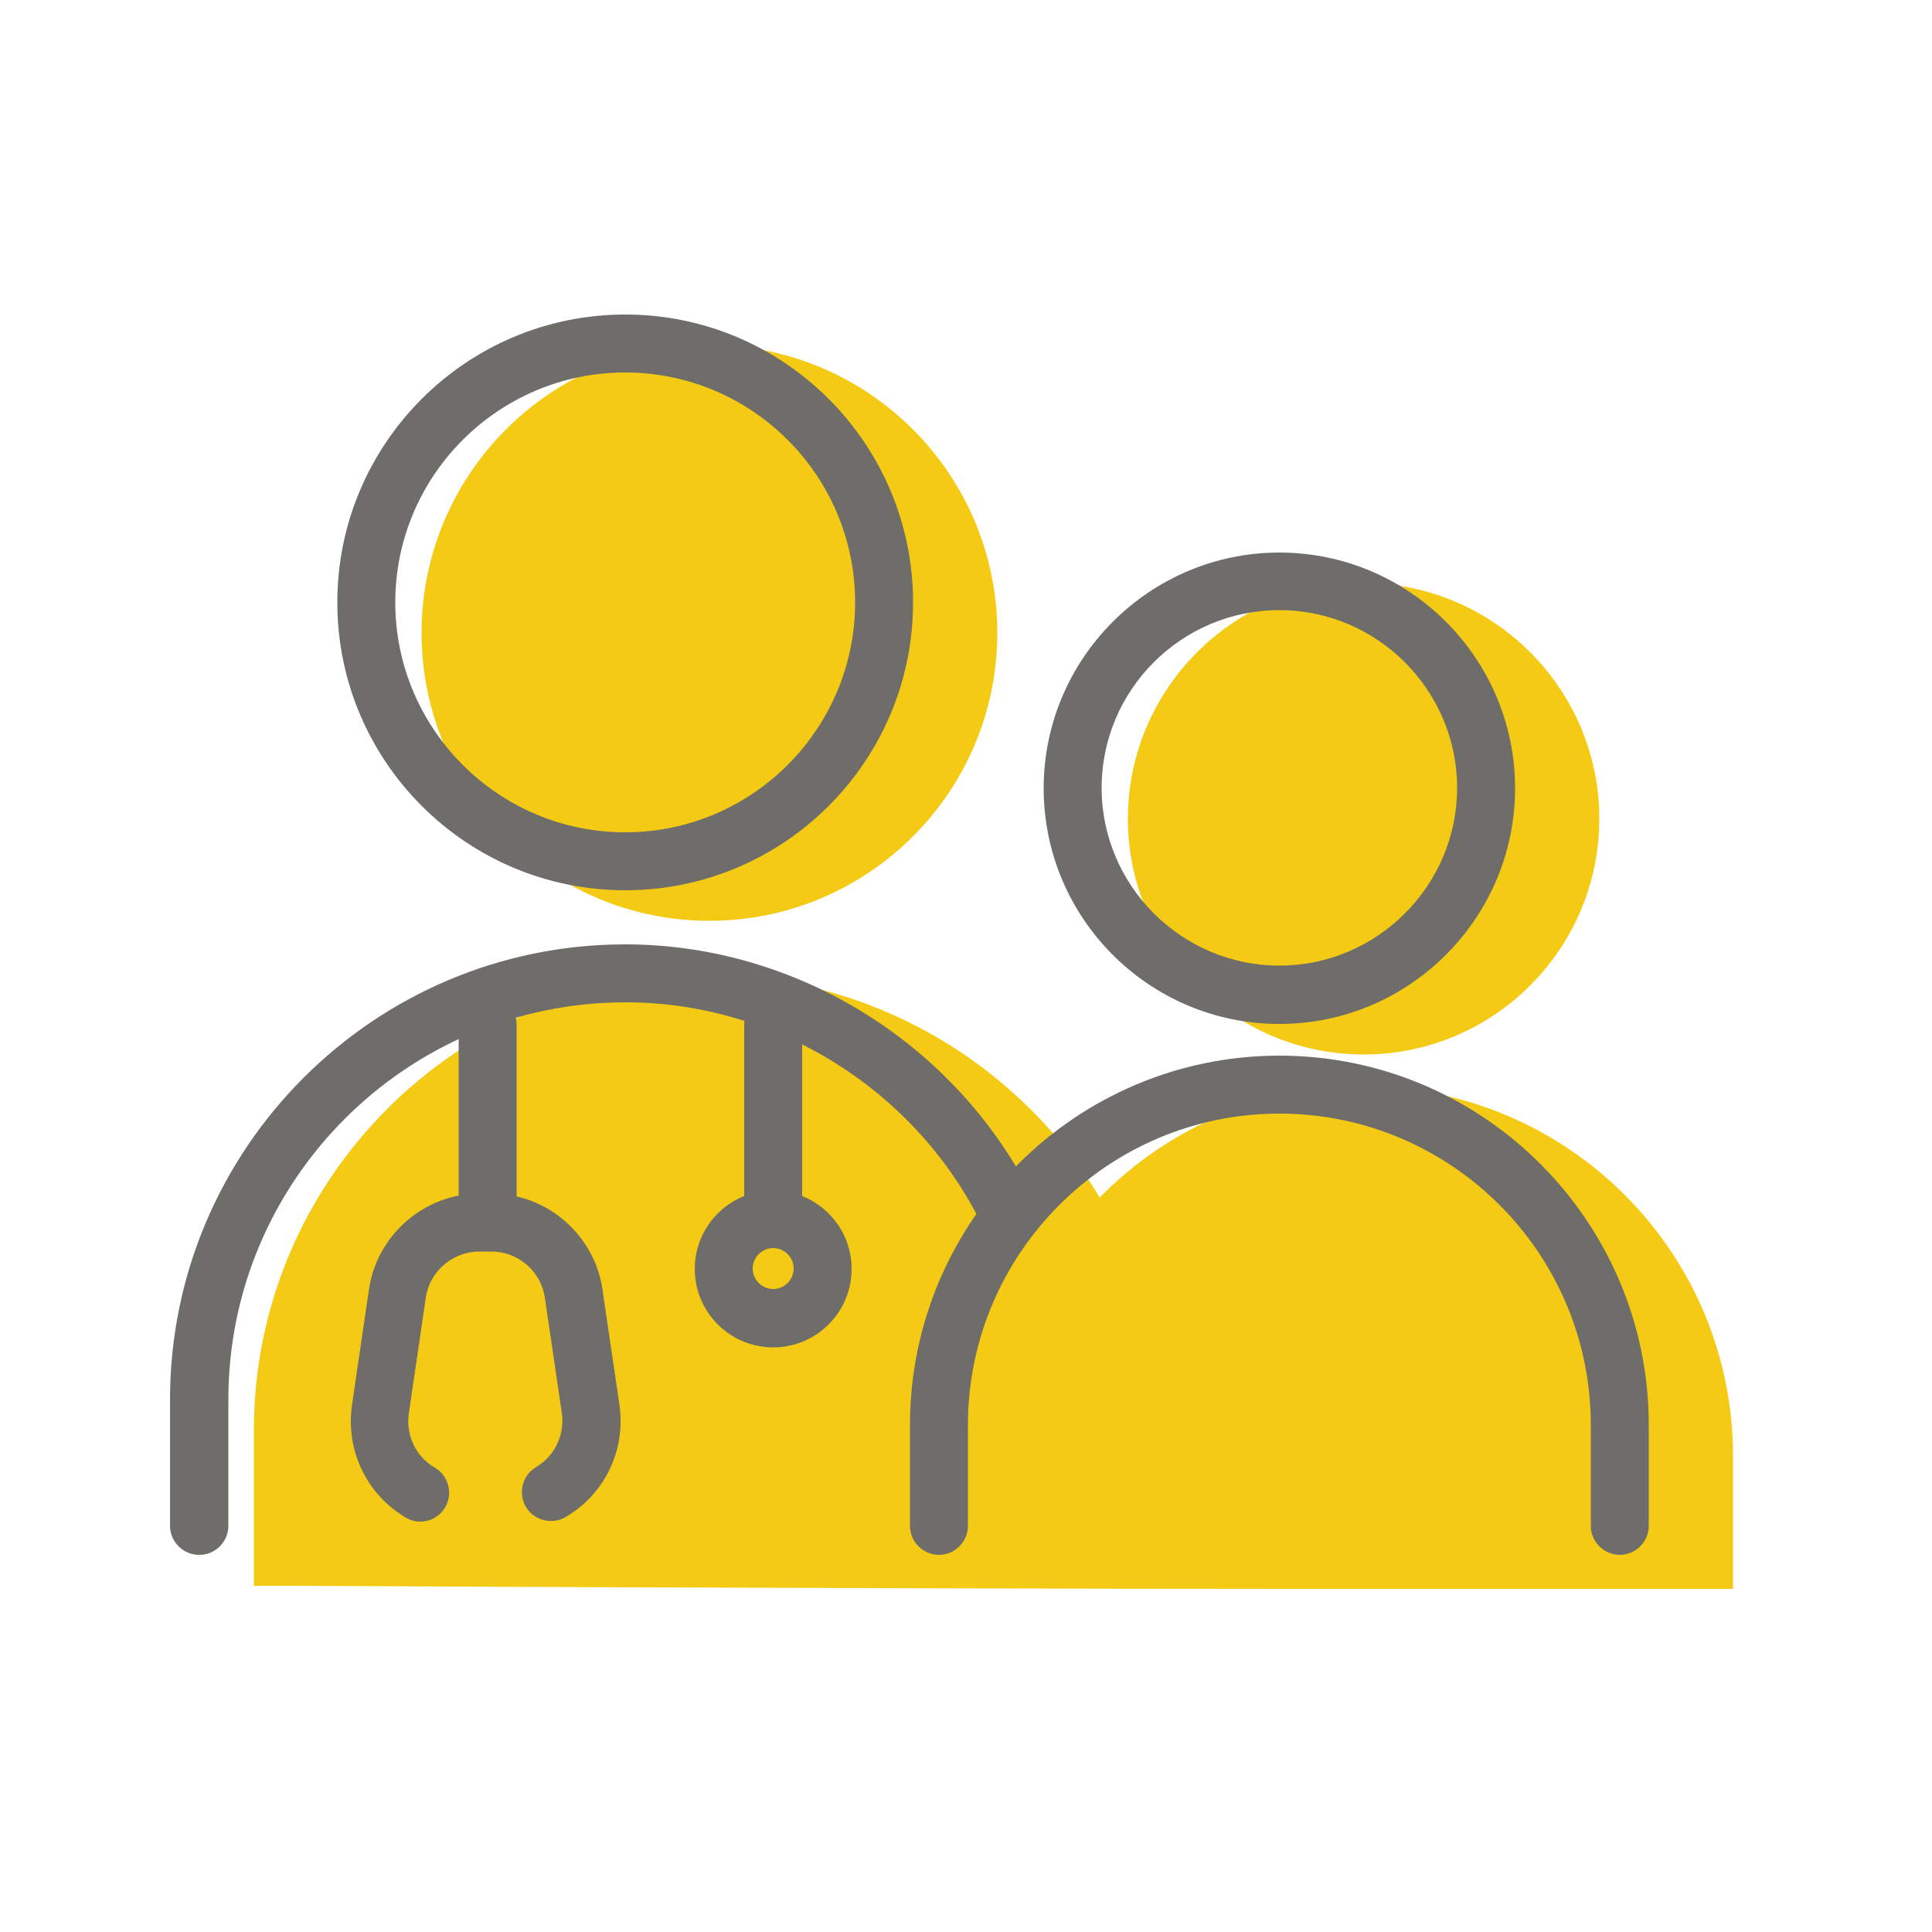 <?xml version="1.0" encoding="UTF-8"?>
<svg xmlns="http://www.w3.org/2000/svg" width="90" height="90" viewBox="0 0 90 90" fill="none">
  <path d="M33.048 42.894C40.446 42.894 46.458 36.882 46.458 29.484C46.458 22.086 40.446 16.074 33.048 16.074C25.65 16.074 19.638 22.086 19.638 29.484C19.638 36.882 25.65 42.894 33.048 42.894Z" fill="#F4CA14"></path>
  <path d="M80.73 73.998V67.824C80.73 58.338 73.008 50.616 63.522 50.616C58.716 50.616 54.36 52.596 51.228 55.782C47.412 49.446 40.464 45.432 33.03 45.432C21.348 45.432 11.826 54.936 11.826 66.636V73.872H13.176C35.82 73.98 50.76 74.016 60.642 74.016H80.73V73.998Z" fill="#F4CA14"></path>
  <path d="M63.522 49.122C69.588 49.122 74.502 44.19 74.502 38.142C74.502 32.094 69.57 27.162 63.522 27.162C57.474 27.162 52.542 32.094 52.542 38.142C52.542 44.19 57.474 49.122 63.522 49.122Z" fill="#F4CA14"></path>
  <path d="M29.124 41.472C21.726 41.472 15.714 35.46 15.714 28.062C15.714 20.664 21.726 14.652 29.124 14.652C36.522 14.652 42.534 20.664 42.534 28.062C42.534 35.46 36.522 41.472 29.124 41.472ZM29.124 17.352C23.22 17.352 18.414 22.158 18.414 28.062C18.414 33.966 23.22 38.772 29.124 38.772C35.028 38.772 39.834 33.966 39.834 28.062C39.834 22.158 35.028 17.352 29.124 17.352Z" fill="#6E6D69"></path>
  <path d="M9.27 72.432C8.532 72.432 7.92 71.82 7.92 71.082V65.196C7.92 53.514 17.424 43.992 29.124 43.992C37.152 43.992 44.64 48.672 48.186 55.926C48.51 56.592 48.24 57.402 47.574 57.726C46.908 58.05 46.098 57.78 45.774 57.114C42.678 50.778 36.144 46.692 29.142 46.692C18.936 46.692 10.638 54.99 10.638 65.196V71.082C10.638 71.82 10.026 72.432 9.288 72.432H9.27Z" fill="#6E6D69"></path>
  <path d="M59.598 47.7C53.532 47.7 48.618 42.768 48.618 36.72C48.618 30.672 53.55 25.74 59.598 25.74C65.646 25.74 70.578 30.672 70.578 36.72C70.578 42.768 65.646 47.7 59.598 47.7ZM59.598 28.422C55.026 28.422 51.318 32.148 51.318 36.702C51.318 41.256 55.044 44.982 59.598 44.982C64.152 44.982 67.878 41.256 67.878 36.702C67.878 32.148 64.152 28.422 59.598 28.422Z" fill="#6E6D69"></path>
  <path d="M75.456 72.432C74.718 72.432 74.106 71.82 74.106 71.082V66.384C74.106 58.374 67.59 51.876 59.598 51.876C51.606 51.876 45.09 58.392 45.09 66.384V71.082C45.09 71.82 44.478 72.432 43.74 72.432C43.002 72.432 42.39 71.82 42.39 71.082V66.384C42.39 56.898 50.112 49.176 59.598 49.176C69.084 49.176 76.806 56.898 76.806 66.384V71.082C76.806 71.82 76.194 72.432 75.456 72.432Z" fill="#6E6D69"></path>
  <path d="M36.018 58.05C35.28 58.05 34.668 57.438 34.668 56.7V47.736C34.668 46.998 35.28 46.386 36.018 46.386C36.756 46.386 37.368 46.998 37.368 47.736V56.7C37.368 57.438 36.756 58.05 36.018 58.05Z" fill="#6E6D69"></path>
  <path d="M22.716 58.05C21.978 58.05 21.366 57.438 21.366 56.7V47.736C21.366 46.998 21.978 46.386 22.716 46.386C23.454 46.386 24.066 46.998 24.066 47.736V56.7C24.066 57.438 23.454 58.05 22.716 58.05Z" fill="#6E6D69"></path>
  <path d="M36.018 62.766C34.002 62.766 32.364 61.128 32.364 59.112C32.364 57.096 34.002 55.458 36.018 55.458C38.034 55.458 39.672 57.096 39.672 59.112C39.672 61.128 38.034 62.766 36.018 62.766ZM36.018 58.14C35.496 58.14 35.064 58.572 35.064 59.094C35.064 59.616 35.496 60.048 36.018 60.048C36.54 60.048 36.972 59.616 36.972 59.094C36.972 58.572 36.54 58.14 36.018 58.14Z" fill="#6E6D69"></path>
  <path d="M19.602 70.884C19.368 70.884 19.134 70.83 18.918 70.704C17.082 69.624 16.092 67.572 16.398 65.448L17.19 60.048C17.568 57.51 19.782 55.602 22.338 55.602H22.914C25.47 55.602 27.684 57.51 28.062 60.048L28.854 65.43C29.16 67.536 28.188 69.588 26.352 70.668C25.722 71.046 24.876 70.83 24.498 70.2C24.12 69.552 24.336 68.724 24.966 68.346C25.848 67.824 26.316 66.834 26.172 65.826L25.38 60.444C25.2 59.22 24.138 58.302 22.896 58.302H22.32C21.096 58.302 20.016 59.22 19.836 60.444L19.044 65.844C18.9 66.852 19.368 67.86 20.25 68.364C20.898 68.742 21.114 69.57 20.736 70.218C20.484 70.65 20.034 70.884 19.566 70.884H19.602Z" fill="#6E6D69"></path>
</svg>
